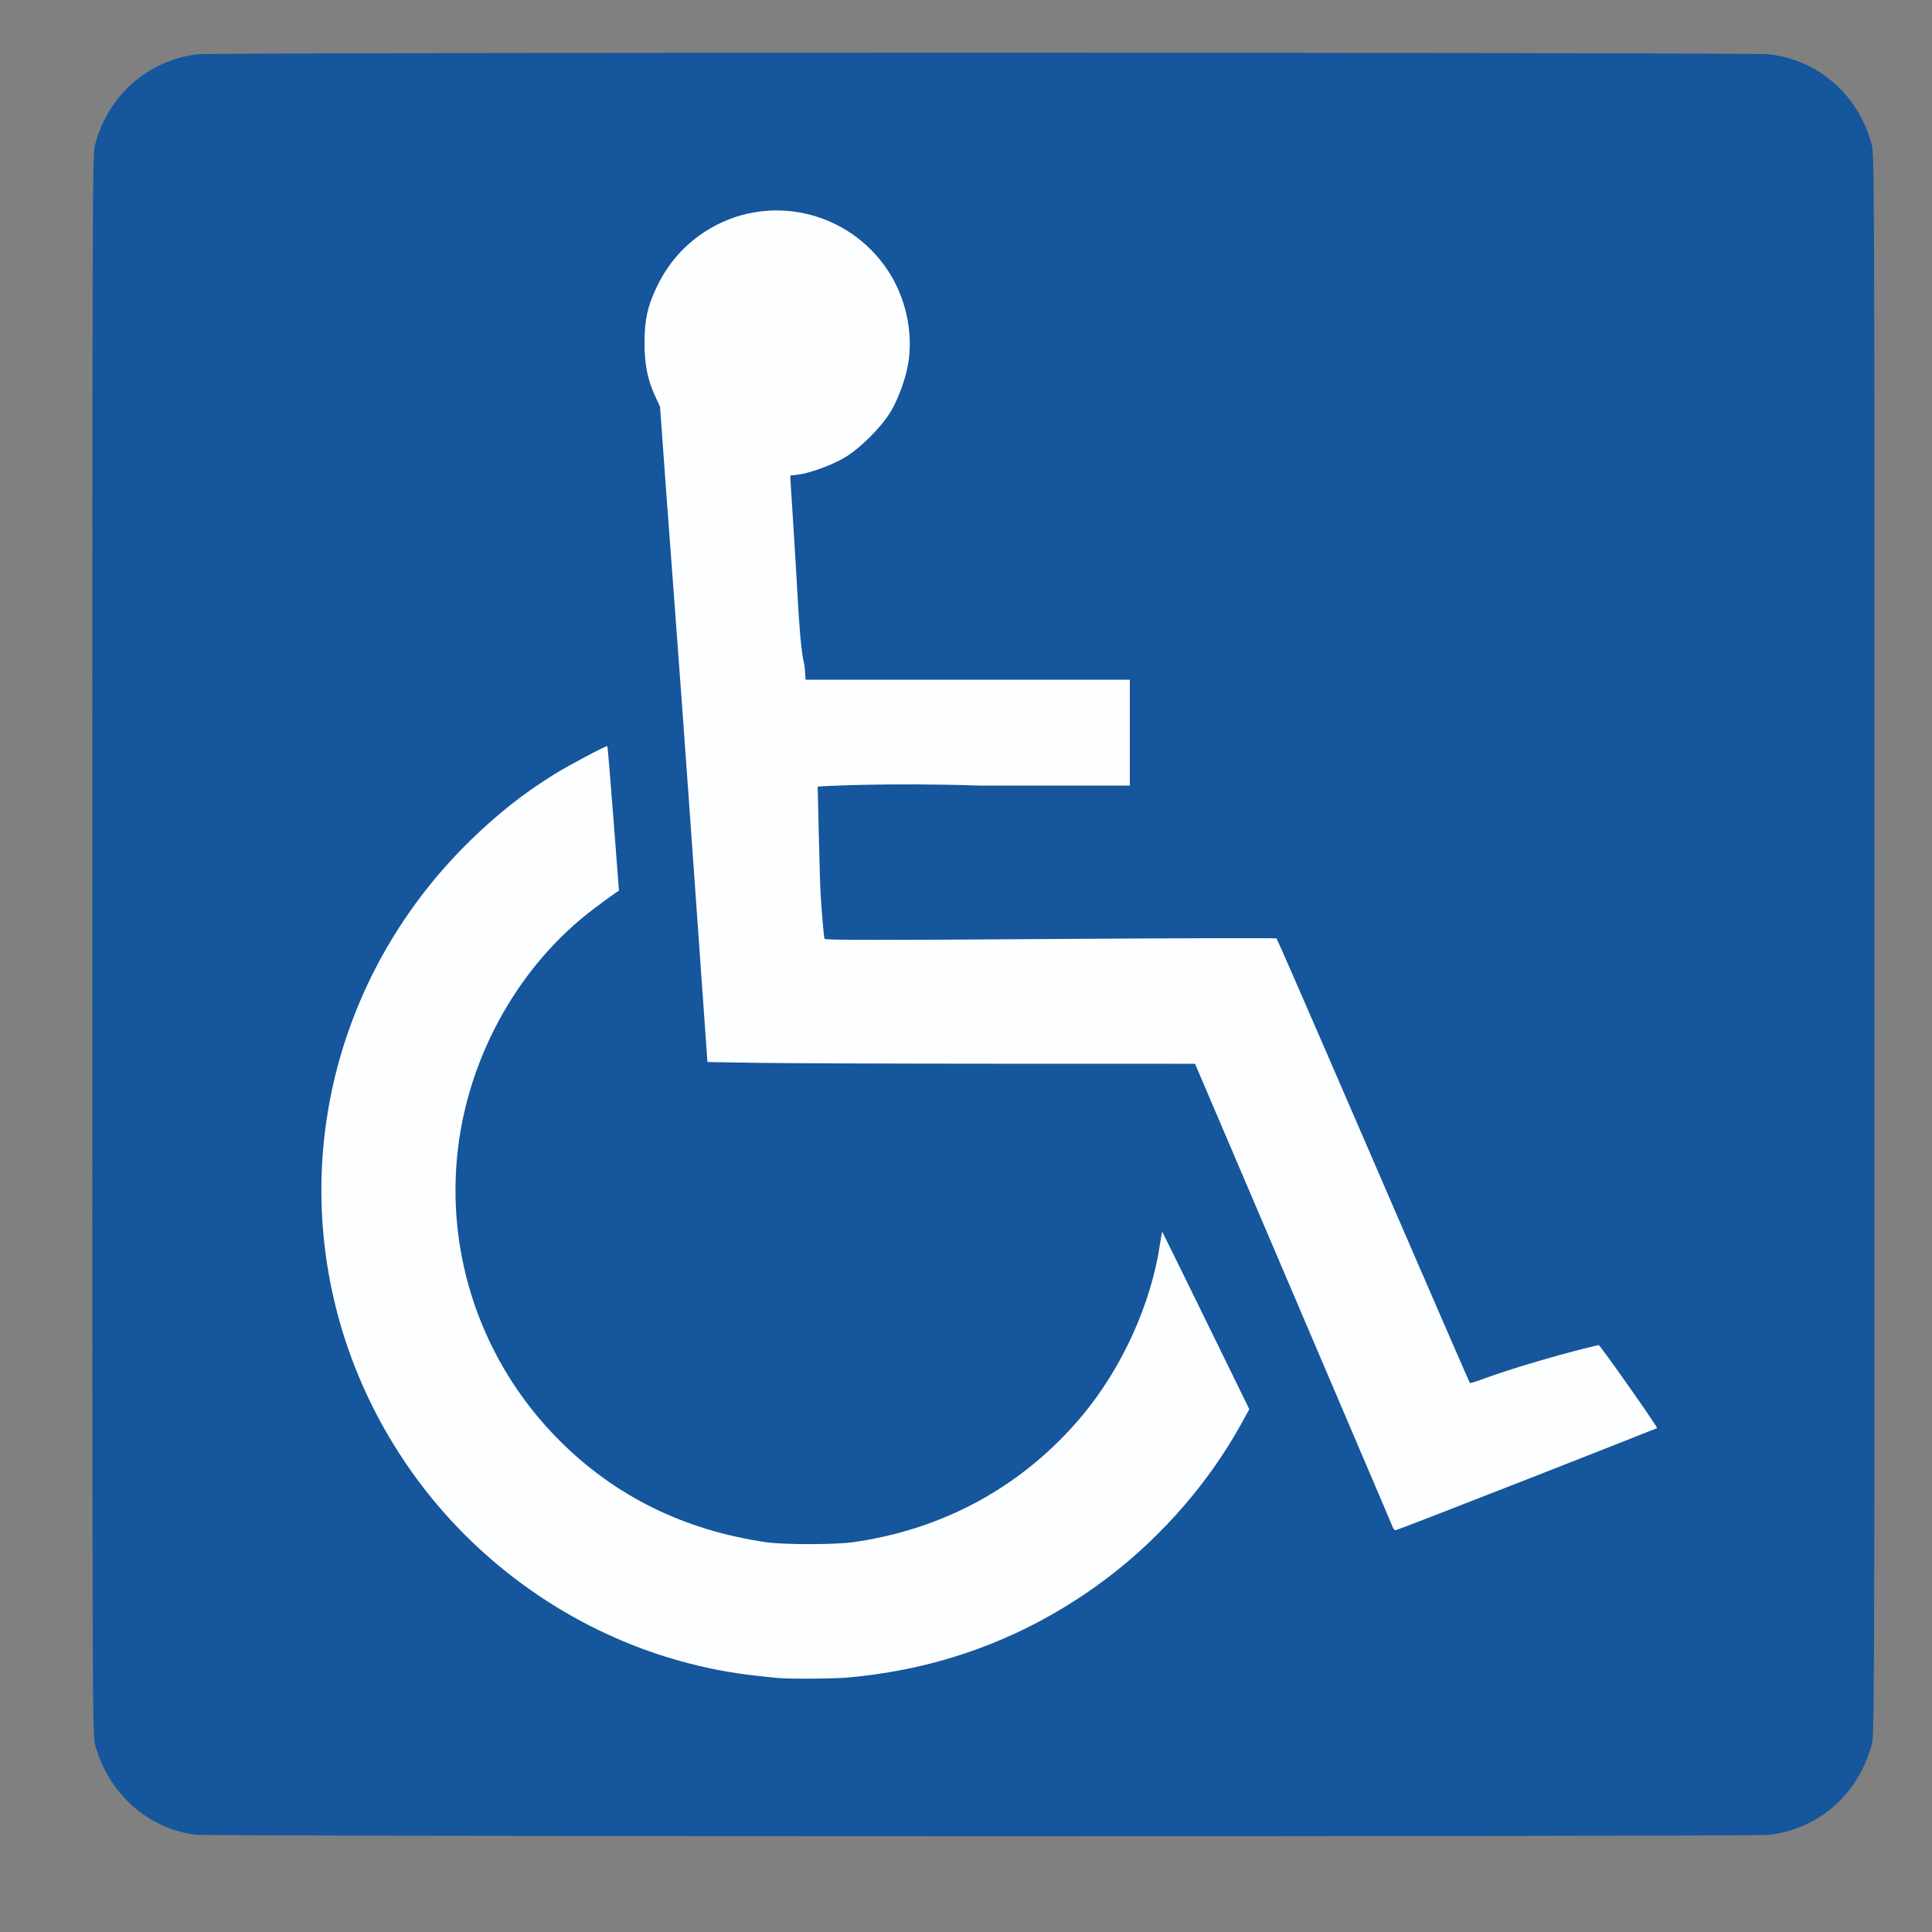 <?xml version="1.0" encoding="UTF-8" standalone="no"?>
<svg
   xmlns:dc="http://purl.org/dc/elements/1.1/"
   xmlns:cc="http://creativecommons.org/ns#"
   xmlns:rdf="http://www.w3.org/1999/02/22-rdf-syntax-ns#"
   xmlns:svg="http://www.w3.org/2000/svg"
   xmlns="http://www.w3.org/2000/svg"
   xmlns:sodipodi="http://sodipodi.sourceforge.net/DTD/sodipodi-0.dtd"
   xmlns:inkscape="http://www.inkscape.org/namespaces/inkscape"
   sodipodi:docname="parking-wheelchair-icon.svg"
   inkscape:version="1.0 (4035a4fb49, 2020-05-01)"
   id="svg79"
   version="1.1"
   viewBox="0 0 210 210"
   height="210mm"
   width="210mm">
  <rect x="0" y="0" width="210" height="210" fill="#808080" stroke="none"/>
  <defs
     id="defs73" />
  <sodipodi:namedview
     inkscape:document-rotation="0"
     inkscape:window-maximized="1"
     inkscape:window-y="301"
     inkscape:window-x="-8"
     inkscape:window-height="1057"
     inkscape:window-width="1853"
     inkscape:pagecheckerboard="true"
     showgrid="false"
     inkscape:current-layer="layer3"
     inkscape:document-units="mm"
     inkscape:cy="384.25023"
     inkscape:cx="231.61886"
     inkscape:zoom="0.7"
     inkscape:pageshadow="2"
     inkscape:pageopacity="0.0"
     borderopacity="1.0"
     bordercolor="#666666"
     pagecolor="#ffffff"
     id="base" />
  <g
     style="display:none"
     inkscape:label="bg"
     id="layer3"
     inkscape:groupmode="layer">
    <rect
       style="opacity:0.25;stroke-width:0.265"
       id="rect1140"
       width="210"
       height="210"
       x="-8.1804064e-06"
       y="7.792882e-07" />
  </g>
  <g
     id="layer1"
     inkscape:groupmode="layer"
     inkscape:label="Layer 1">
    <g
       transform="matrix(1.058,0,0,1.058,-6.244,-5.997)"
       id="g1138">
      <path
         sodipodi:nodetypes="cccsccsscccsccccccc"
         inkscape:connector-curvature="0"
         id="path4539"
         d="m 36.241,186.211 c -5.383,-0.694 -10.004,-4.218 -12.009,-9.159 -0.606,-1.493 -0.879,-2.567 -1.062,-4.173 -0.099,-0.864 -0.128,-21.953 -0.099,-71.016 0.04,-66.923 0.051,-69.827 0.279,-70.767 0.764,-3.153 2.055,-5.515 4.154,-7.598 2.168,-2.152 4.602,-3.455 7.698,-4.122 1.061,-0.229 3.895,-0.238 71.48,-0.238 67.585,0 70.419,0.009 71.48,0.238 4.163,2.09 8.031,5.306 7.698,4.122 2.161,2.145 3.485,4.607 4.159,7.734 0.229,1.061 0.238,3.895 0.238,71.48 0,67.585 -0.009,70.419 -0.238,71.48 -0.673,3.124 -1.972,5.541 -4.144,7.713 -2.109,2.109 -4.426,3.375 -7.576,4.138 -0.941,0.228 -3.812,0.238 -71.094,0.257 -38.563,0.011 -70.496,-0.03 -70.963,-0.09 z M 23.575,32.561 c -6.367,154.498 -3.183,77.249 0,0 z"
         style="display:inline;fill:#fdfeff;fill-opacity:1;stroke:none;stroke-width:0.131;stroke-opacity:1" />
      <path
         style="display:inline;fill:#15569c;fill-opacity:1;stroke-width:0.151"
         d="m 25.971,194.161 c -4.895,-0.617 -8.985,-4.3 -10.303,-9.278 -0.271,-1.024 -0.28,-3.674 -0.28,-82.172 0,-78.499 0.009,-81.148 0.28,-82.172 1.346,-5.084 5.41,-8.672 10.526,-9.294 1.784,-0.217 159.695,-0.217 161.479,0 5.115,0.622 9.18,4.21 10.526,9.294 0.271,1.024 0.28,3.674 0.28,82.172 0,78.499 -0.009,81.148 -0.28,82.172 -1.346,5.084 -5.41,8.672 -10.526,9.294 -1.615,0.196 -160.143,0.181 -161.702,-0.016 z m 67.129,-16.157 c 9.245,-0.841 17.579,-3.877 25.08,-9.136 6.229,-4.368 11.626,-10.359 15.248,-16.926 l 0.824,-1.494 -4.444,-9.084 c -2.444,-4.996 -4.467,-9.106 -4.494,-9.134 -0.027,-0.027 -0.132,0.515 -0.233,1.205 -0.895,6.136 -3.886,12.748 -7.986,17.659 -6.019,7.208 -14.188,11.712 -23.618,13.021 -1.852,0.257 -7.076,0.256 -8.845,-0.002 -8.431,-1.229 -15.509,-4.708 -21.246,-10.446 -7.95,-7.95 -11.783,-19.033 -10.418,-30.123 1.195,-9.708 6.429,-18.881 14.02,-24.571 0.973,-0.729 1.935,-1.433 2.137,-1.565 l 0.368,-0.238 -0.569,-7.396 c -0.313,-4.068 -0.593,-7.421 -0.623,-7.451 -0.088,-0.088 -3.954,1.963 -5.445,2.888 -3.119,1.935 -5.736,3.991 -8.514,6.687 -13.168,12.778 -18.39,31.252 -13.772,48.728 2.342,8.865 7.157,17.036 13.8,23.42 7.254,6.972 16.36,11.624 26.105,13.337 1.494,0.263 2.781,0.426 5.292,0.672 1.229,0.12 5.796,0.088 7.333,-0.051 z m 69.67,-20.345 c 7.331,-2.875 13.348,-5.245 13.371,-5.268 0.1,-0.1 -5.851,-8.531 -5.993,-8.531 -0.126,5.3e-4 -6.541,1.527 -12.228,3.603 -0.522,0.19 -0.975,0.32 -1.008,0.287 -0.032,-0.033 -2.371,-5.4 -5.197,-11.928 -2.826,-6.528 -7.259,-16.767 -9.851,-22.754 -2.592,-5.987 -4.759,-10.931 -4.816,-10.987 -0.056,-0.056 -10.502,-0.029 -23.213,0.059 -17.559,0.121 -23.136,0.117 -23.219,-0.016 -0.06,-0.097 -0.231,-1.96 -0.38,-4.141 -0.149,-2.181 -0.301,-11.424 -0.338,-11.487 -0.037,-0.062 7.529,-0.434 16.8,-0.113 h 15.279 V 81.998 75.497 H 106.115 88.666 l -0.094,-1.247 C 88.52,73.564 88.209,73.464 87.881,67.56 87.552,61.656 87.24,57.128 87.186,56.206 l -0.097,-1.678 0.766,-0.091 c 1.214,-0.144 3.474,-0.964 4.791,-1.739 1.625,-0.956 3.838,-3.169 4.794,-4.794 0.784,-1.332 1.528,-3.394 1.773,-4.914 0.516,-3.2 -0.258,-6.75 -2.074,-9.504 -4.147,-6.291 -12.523,-8.086 -18.797,-4.027 -2.169,1.403 -3.827,3.301 -4.965,5.68 -0.942,1.97 -1.248,3.341 -1.262,5.659 -0.014,2.253 0.311,3.889 1.119,5.626 l 0.477,1.027 0.58,8.013 c 0.319,4.407 1.397,18.487 2.395,32.582 0.999,14.095 1.835,25.876 1.858,26.18 l 0.042,0.553 5.216,0.084 c 2.869,0.046 14.139,0.086 25.045,0.089 l 19.829,0.005 4.34,10.168 c 2.387,5.592 6.503,15.236 9.147,21.431 2.644,6.195 5.229,12.25 5.744,13.456 0.515,1.206 0.996,2.345 1.069,2.532 0.073,0.187 0.208,0.34 0.299,0.34 0.091,0 6.164,-2.352 13.496,-5.227 z"
         id="path41"
         inkscape:connector-curvature="0"
         sodipodi:nodetypes="ccscsccscccccsscssccccsscccscscscccccccccccscccscsccccccscccccsscccccssccsccscccsac" />
    </g>
  </g>
</svg>
